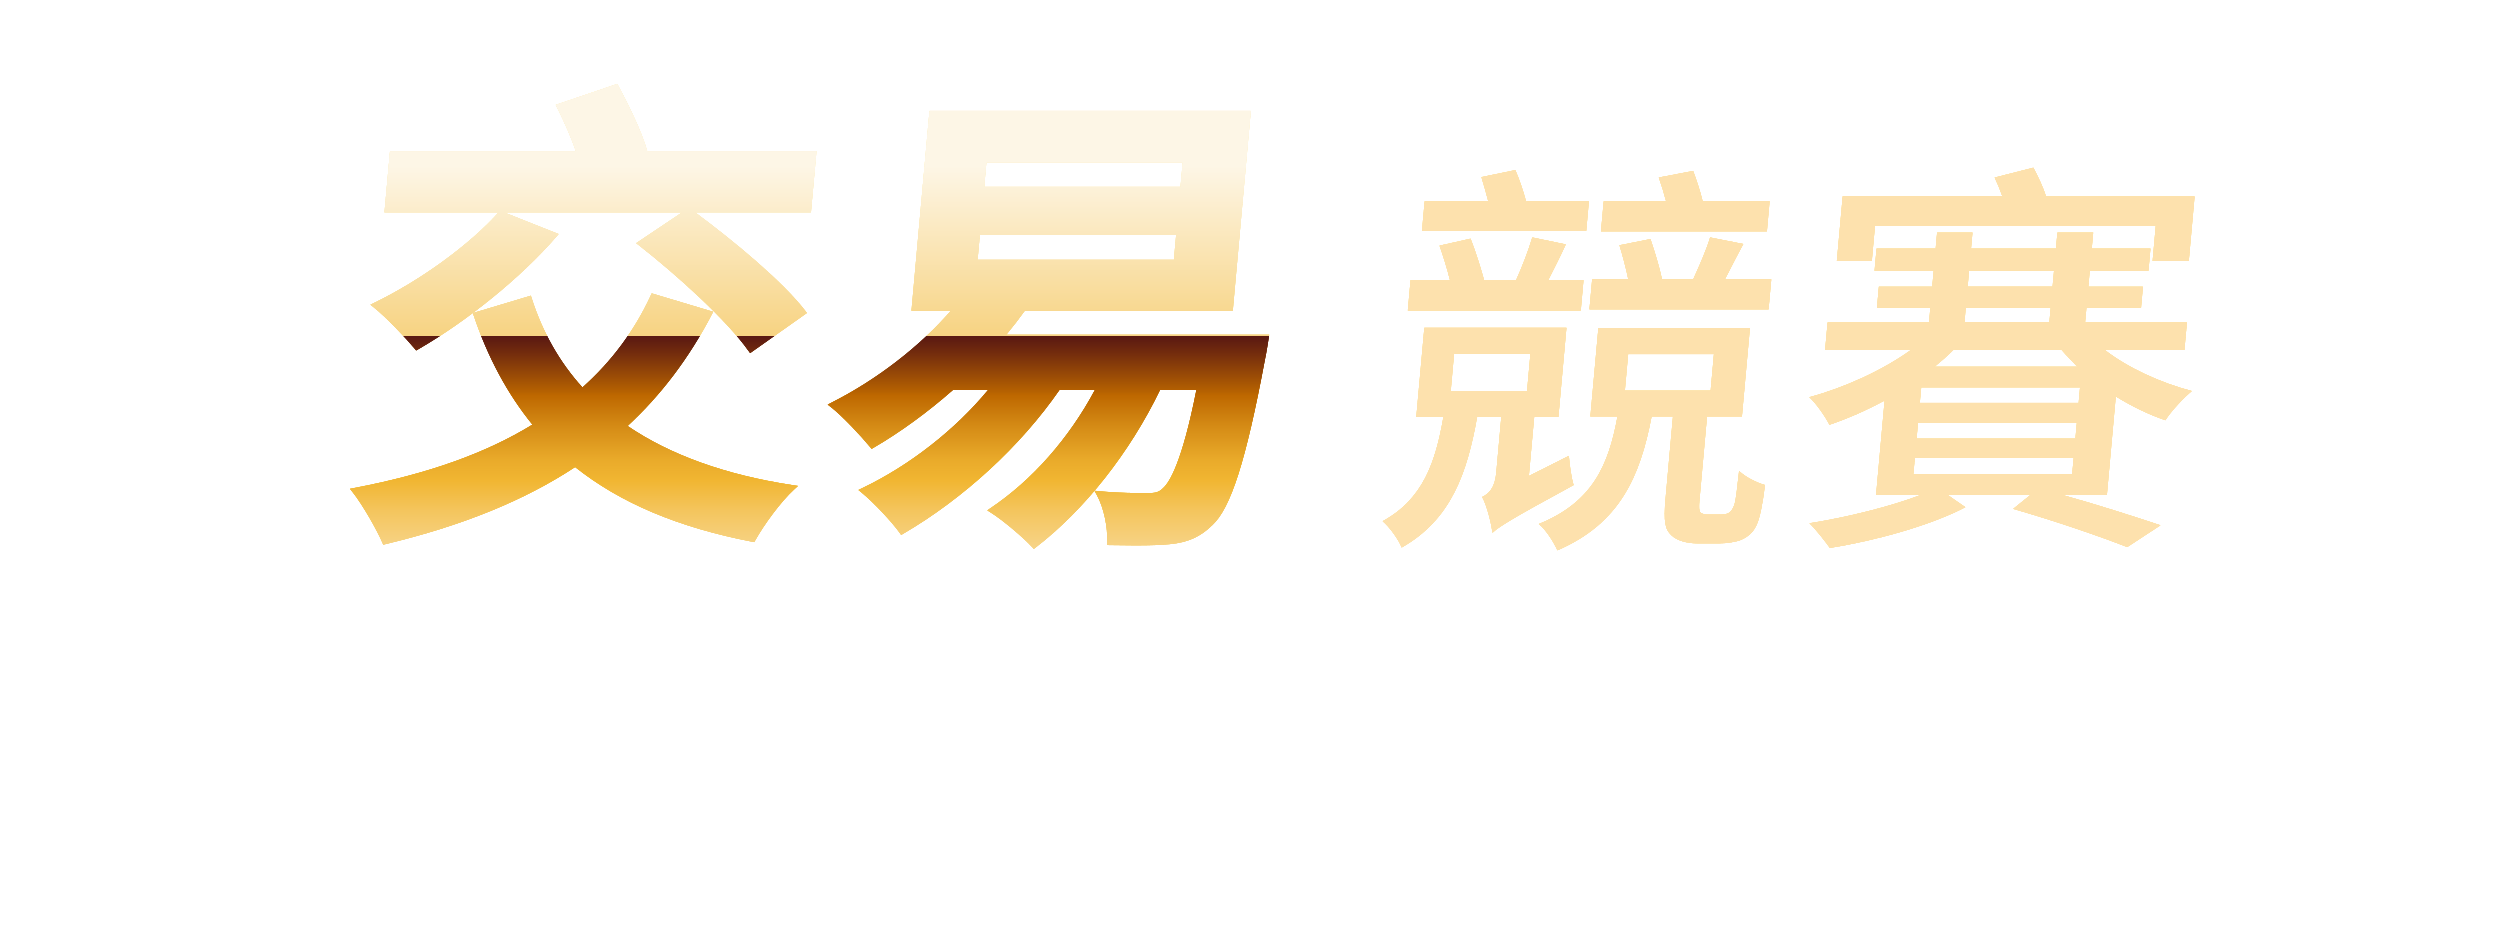 <?xml version="1.0" encoding="UTF-8"?>
<svg xmlns="http://www.w3.org/2000/svg" xmlns:xlink="http://www.w3.org/1999/xlink" id="b" viewBox="0 0 853 316.49">
  <defs>
    <filter id="d">
      <feOffset dx="0" dy="0"></feOffset>
      <feGaussianBlur result="e" stdDeviation="4.52"></feGaussianBlur>
      <feFlood flood-color="#fff" flood-opacity=".75"></feFlood>
      <feComposite in2="e" operator="in"></feComposite>
      <feComposite in="SourceGraphic"></feComposite>
    </filter>
    <filter id="f">
      <feOffset dx="6.33" dy="6.33"></feOffset>
      <feGaussianBlur result="g" stdDeviation="4.52"></feGaussianBlur>
      <feFlood flood-color="#000" flood-opacity=".5"></feFlood>
      <feComposite in2="g" operator="in"></feComposite>
      <feComposite in="SourceGraphic"></feComposite>
    </filter>
    <linearGradient id="h" x1="269.9" y1="50.23" x2="269.9" y2="195.45" gradientUnits="userSpaceOnUse">
      <stop offset="0" stop-color="#fdf6e6"></stop>
      <stop offset=".4" stop-color="#f7d382"></stop>
      <stop offset=".4" stop-color="#591812"></stop>
      <stop offset=".44" stop-color="#732c0d"></stop>
      <stop offset=".53" stop-color="#b56101"></stop>
      <stop offset=".54" stop-color="#be6800"></stop>
      <stop offset=".61" stop-color="#d48a15"></stop>
      <stop offset=".69" stop-color="#e9aa2a"></stop>
      <stop offset=".74" stop-color="#f1b632"></stop>
      <stop offset=".81" stop-color="#f4c55d"></stop>
      <stop offset=".9" stop-color="#f7d488"></stop>
      <stop offset=".96" stop-color="#f9dea3"></stop>
      <stop offset="1" stop-color="#fae2ad"></stop>
    </linearGradient>
  </defs>
  <g id="c">
    <polyline points="455.58 17.66 834.54 17.66 811.17 239.3 17.65 239.3 44.16 17.66 109.69 17.66" fill="none" filter="url(#d)" stroke="#fff" stroke-linecap="round" stroke-miterlimit="10" stroke-width="7.24"></polyline>
    <g filter="url(#f)">
      <path d="m528.96,149.22c.27,3.22.86,7.57,1.62,9.95-21.95,11.91-25.52,14.29-27.66,16.25-.42-3.08-1.84-9.11-3.52-12.19,2.19-.98,4.34-3.08,4.79-8.12l1.73-19.19h-8.26c-3.41,19.19-8.9,35.02-25.73,44.55-1.02-2.66-4.13-7-6.48-8.97,13.85-7.56,18.08-20.31,20.72-35.58h-9.25l2.74-30.4h48.47l-2.74,30.4h-8.26l-1.82,20.17,13.65-6.86Zm4.05-49.59h-58.98l.93-10.37h13.45c-.92-3.78-2.34-8.27-3.56-11.77l10.58-2.38c1.71,4.34,3.45,9.95,4.61,14.15h10.93c2.1-4.62,4.3-10.37,5.52-14.57l11.41,2.38c-1.92,4.2-4.13,8.54-6,12.19h12.05l-.93,10.37Zm1.89-27.18h-56.04l.91-10.09h21.71c-.73-2.8-1.58-5.74-2.34-8.27l11.56-2.38c1.39,3.22,2.72,7.14,3.66,10.65h21.43l-.91,10.09Zm-46.25,54.63h26.06l1.15-12.75h-26.06l-1.15,12.75Zm91.88,42.17c1.12,0,2.39-.14,2.99-.56.74-.42,1.38-1.26,1.93-2.8.6-1.96.98-6.16,1.6-11.49,2.07,1.96,5.81,3.92,8.82,4.76-.65,5.6-1.74,11.49-2.92,13.73-1.06,2.38-2.88,3.92-5.07,4.9-1.9.84-5.3,1.26-7.54,1.26h-7.71c-3.08,0-6.79-.84-8.71-2.8-2.06-1.96-2.69-4.34-1.94-12.61l2.51-27.88h-7.29c-3.97,20.73-11,36.56-32.14,45.67-1.16-2.66-3.98-7.14-6.34-8.97,18.32-7.42,23.8-20.03,26.85-36.7h-9.25l2.72-30.12h51.69l-2.72,30.12h-11.91l-2.59,28.72c-.19,2.1-.17,3.5.33,4.06.52.42,1.34.7,2.46.7h4.2Zm16.55-70.04h-61.08l.92-10.23h12.33c-.78-3.78-1.93-8.13-3.01-11.63l10.56-2.1c1.44,4.2,3.06,9.53,3.95,13.73h10.65c2.1-4.62,4.57-10.23,5.77-14.29l11.29,2.24c-2.19,4.06-4.4,8.4-6.27,12.05h15.83l-.92,10.23Zm-.54-26.62h-56.6l.92-10.23h21.29c-.73-2.8-1.6-5.6-2.49-8.12l11.69-2.24c1.25,3.22,2.45,7,3.27,10.37h22.83l-.92,10.23Zm-48.47,54.35h29.28l1.12-12.47h-29.28l-1.12,12.47Z" fill="#ffdd5c" stroke-width="0"></path>
      <path d="m712.54,162.53h-15.27c12.57,3.5,25.09,7.56,33.53,10.37l-11.32,7.42c-8.93-3.5-23.87-8.69-38.89-13.03l5.89-4.76h-28.3l6.06,4.2c-11.76,6.16-30.88,11.49-46.22,13.87-1.62-2.24-4.63-6.16-6.95-8.4,12.64-1.96,27.83-5.74,38-9.67h-15.27l2.91-32.22c-6.19,3.36-12.6,6.16-18.82,8.27-1.43-2.8-4.53-7.28-6.86-9.39,11.92-3.22,24.92-9.11,34.66-16.11h-29.28l.85-9.39h34.6l.46-5.04h-18.21l.64-7.14h18.21l.49-5.46h-20.17l.68-7.56h20.17l.49-5.46h12.05l-.49,5.46h29l.49-5.46h12.19l-.49,5.46h20.03l-.68,7.56h-20.03l-.49,5.46h18.63l-.64,7.14h-18.63l-.46,5.04h34.74l-.85,9.39h-27.18c7.99,6.16,19.02,11.21,29.7,14.01-2.88,2.38-7.06,6.86-9.02,9.95-5.71-1.96-11.48-4.76-16.92-8.13l-3.03,33.62Zm-80.21-79.85h-11.91l1.98-21.99h54.5c-.78-2.24-1.7-4.48-2.64-6.44l13.19-3.36c1.55,2.94,3.33,6.58,4.3,9.81h50.71l-1.98,21.99h-12.33l1.07-11.91h-95.82l-1.07,11.91Zm68.88,67.24h-54.21l-.51,5.6h54.21l.51-5.6Zm1.09-12.05h-54.21l-.49,5.46h54.21l.49-5.46Zm1.09-12.05h-54.21l-.48,5.32h54.21l.48-5.32Zm-43.26-12.75c-1.86,1.96-4.12,3.78-6.4,5.74h48.75c-1.78-1.96-3.72-3.78-5.37-5.74h-36.98Zm3.79-9.39h29l.46-5.04h-29l-.45,5.04Zm1.1-12.19h29l.49-5.46h-29l-.49,5.46Z" fill="#ffdd5c" stroke-width="0"></path>
      <path d="m528.96,149.22c.27,3.22.86,7.57,1.62,9.95-21.95,11.91-25.52,14.29-27.66,16.25-.42-3.08-1.84-9.11-3.52-12.19,2.19-.98,4.34-3.08,4.79-8.12l1.73-19.19h-8.26c-3.41,19.19-8.9,35.02-25.73,44.55-1.02-2.66-4.13-7-6.48-8.97,13.85-7.56,18.08-20.31,20.72-35.58h-9.25l2.74-30.4h48.47l-2.74,30.4h-8.26l-1.82,20.17,13.65-6.86Zm4.05-49.59h-58.98l.93-10.37h13.45c-.92-3.78-2.34-8.27-3.56-11.77l10.58-2.38c1.71,4.34,3.45,9.95,4.61,14.15h10.93c2.1-4.62,4.3-10.37,5.52-14.57l11.41,2.38c-1.92,4.2-4.13,8.54-6,12.19h12.05l-.93,10.37Zm1.89-27.18h-56.04l.91-10.09h21.71c-.73-2.8-1.58-5.74-2.34-8.27l11.56-2.38c1.39,3.22,2.72,7.14,3.66,10.65h21.43l-.91,10.09Zm-46.25,54.63h26.06l1.15-12.75h-26.06l-1.15,12.75Zm91.88,42.17c1.12,0,2.39-.14,2.99-.56.74-.42,1.38-1.26,1.93-2.8.6-1.96.98-6.16,1.6-11.49,2.07,1.96,5.81,3.92,8.82,4.76-.65,5.6-1.74,11.49-2.92,13.73-1.06,2.38-2.88,3.92-5.07,4.9-1.9.84-5.3,1.26-7.54,1.26h-7.71c-3.08,0-6.79-.84-8.71-2.8-2.06-1.96-2.69-4.34-1.94-12.61l2.51-27.88h-7.29c-3.97,20.73-11,36.56-32.14,45.67-1.16-2.66-3.98-7.14-6.34-8.97,18.32-7.42,23.8-20.03,26.85-36.7h-9.25l2.72-30.12h51.69l-2.72,30.12h-11.91l-2.59,28.72c-.19,2.1-.17,3.5.33,4.06.52.42,1.34.7,2.46.7h4.2Zm16.55-70.04h-61.08l.92-10.23h12.33c-.78-3.78-1.93-8.13-3.01-11.63l10.56-2.1c1.44,4.2,3.06,9.53,3.95,13.73h10.65c2.1-4.62,4.57-10.23,5.77-14.29l11.29,2.24c-2.19,4.06-4.4,8.4-6.27,12.05h15.83l-.92,10.23Zm-.54-26.62h-56.6l.92-10.23h21.29c-.73-2.8-1.6-5.6-2.49-8.12l11.69-2.24c1.25,3.22,2.45,7,3.27,10.37h22.83l-.92,10.23Zm-48.47,54.35h29.28l1.12-12.47h-29.28l-1.12,12.47Z" fill="#fde1ad" stroke-width="0"></path>
      <path d="m712.54,162.53h-15.27c12.57,3.5,25.09,7.56,33.53,10.37l-11.32,7.42c-8.93-3.5-23.87-8.69-38.89-13.03l5.89-4.76h-28.3l6.06,4.2c-11.76,6.16-30.88,11.49-46.22,13.87-1.62-2.24-4.63-6.16-6.95-8.4,12.64-1.96,27.83-5.74,38-9.67h-15.27l2.91-32.22c-6.19,3.36-12.6,6.16-18.82,8.27-1.43-2.8-4.53-7.28-6.86-9.39,11.92-3.22,24.92-9.11,34.66-16.11h-29.28l.85-9.39h34.6l.46-5.04h-18.21l.64-7.14h18.21l.49-5.46h-20.17l.68-7.56h20.17l.49-5.46h12.05l-.49,5.46h29l.49-5.46h12.19l-.49,5.46h20.03l-.68,7.56h-20.03l-.49,5.46h18.63l-.64,7.14h-18.63l-.46,5.04h34.74l-.85,9.39h-27.18c7.99,6.16,19.02,11.21,29.7,14.01-2.88,2.38-7.06,6.86-9.02,9.95-5.71-1.96-11.48-4.76-16.92-8.13l-3.03,33.62Zm-80.21-79.85h-11.91l1.98-21.99h54.5c-.78-2.24-1.7-4.48-2.64-6.44l13.19-3.36c1.55,2.94,3.33,6.58,4.3,9.81h50.71l-1.98,21.99h-12.33l1.07-11.91h-95.82l-1.07,11.91Zm68.88,67.24h-54.21l-.51,5.6h54.21l.51-5.6Zm1.09-12.05h-54.21l-.49,5.46h54.21l.49-5.46Zm1.09-12.05h-54.21l-.48,5.32h54.21l.48-5.32Zm-43.26-12.75c-1.86,1.96-4.12,3.78-6.4,5.74h48.75c-1.78-1.96-3.72-3.78-5.37-5.74h-36.98Zm3.79-9.39h29l.46-5.04h-29l-.45,5.04Zm1.1-12.19h29l.49-5.46h-29l-.49,5.46Z" fill="#fde1ad" stroke-width="0"></path>
      <path d="m528.96,149.22c.27,3.22.86,7.57,1.62,9.95-21.95,11.91-25.52,14.29-27.66,16.25-.42-3.08-1.84-9.11-3.52-12.19,2.19-.98,4.34-3.08,4.79-8.12l1.73-19.19h-8.26c-3.41,19.19-8.9,35.02-25.73,44.55-1.02-2.66-4.13-7-6.48-8.97,13.85-7.56,18.08-20.31,20.72-35.58h-9.25l2.74-30.4h48.47l-2.74,30.4h-8.26l-1.82,20.17,13.65-6.86Zm4.05-49.59h-58.98l.93-10.37h13.45c-.92-3.78-2.34-8.27-3.56-11.77l10.58-2.38c1.71,4.34,3.45,9.95,4.61,14.15h10.93c2.1-4.62,4.3-10.37,5.52-14.57l11.41,2.38c-1.92,4.2-4.13,8.54-6,12.19h12.05l-.93,10.37Zm1.89-27.18h-56.04l.91-10.09h21.71c-.73-2.8-1.58-5.74-2.34-8.27l11.56-2.38c1.39,3.22,2.72,7.14,3.66,10.65h21.43l-.91,10.09Zm-46.25,54.63h26.06l1.15-12.75h-26.06l-1.15,12.75Zm91.88,42.17c1.12,0,2.39-.14,2.99-.56.74-.42,1.38-1.26,1.93-2.8.6-1.96.98-6.16,1.6-11.49,2.07,1.96,5.81,3.92,8.82,4.76-.65,5.6-1.74,11.49-2.92,13.73-1.06,2.38-2.88,3.92-5.07,4.9-1.9.84-5.3,1.26-7.54,1.26h-7.71c-3.08,0-6.79-.84-8.71-2.8-2.06-1.96-2.69-4.34-1.94-12.61l2.51-27.88h-7.29c-3.97,20.73-11,36.56-32.14,45.67-1.16-2.66-3.98-7.14-6.34-8.97,18.32-7.42,23.8-20.03,26.85-36.7h-9.25l2.72-30.12h51.69l-2.72,30.12h-11.91l-2.59,28.72c-.19,2.1-.17,3.5.33,4.06.52.42,1.34.7,2.46.7h4.2Zm16.55-70.04h-61.08l.92-10.23h12.33c-.78-3.78-1.93-8.13-3.01-11.63l10.56-2.1c1.44,4.2,3.06,9.53,3.95,13.73h10.65c2.1-4.62,4.57-10.23,5.77-14.29l11.29,2.24c-2.19,4.06-4.4,8.4-6.27,12.05h15.83l-.92,10.23Zm-.54-26.62h-56.6l.92-10.23h21.29c-.73-2.8-1.6-5.6-2.49-8.12l11.69-2.24c1.25,3.22,2.45,7,3.27,10.37h22.83l-.92,10.23Zm-48.47,54.35h29.28l1.12-12.47h-29.28l-1.12,12.47Z" fill="#fde1ad" stroke-width="0"></path>
      <path d="m712.54,162.53h-15.27c12.57,3.5,25.09,7.56,33.53,10.37l-11.32,7.42c-8.93-3.5-23.87-8.69-38.89-13.03l5.89-4.76h-28.3l6.06,4.2c-11.76,6.16-30.88,11.49-46.22,13.87-1.62-2.24-4.63-6.16-6.95-8.4,12.64-1.96,27.83-5.74,38-9.67h-15.27l2.91-32.22c-6.19,3.36-12.6,6.16-18.82,8.27-1.43-2.8-4.53-7.28-6.86-9.39,11.92-3.22,24.92-9.11,34.66-16.11h-29.28l.85-9.39h34.6l.46-5.04h-18.21l.64-7.14h18.21l.49-5.46h-20.17l.68-7.56h20.17l.49-5.46h12.05l-.49,5.46h29l.49-5.46h12.19l-.49,5.46h20.03l-.68,7.56h-20.03l-.49,5.46h18.63l-.64,7.14h-18.63l-.46,5.04h34.74l-.85,9.39h-27.18c7.99,6.16,19.02,11.21,29.7,14.01-2.88,2.38-7.06,6.86-9.02,9.95-5.71-1.96-11.48-4.76-16.92-8.13l-3.03,33.62Zm-80.21-79.85h-11.91l1.98-21.99h54.5c-.78-2.24-1.7-4.48-2.64-6.44l13.19-3.36c1.55,2.94,3.33,6.58,4.3,9.81h50.71l-1.98,21.99h-12.33l1.07-11.91h-95.82l-1.07,11.91Zm68.88,67.24h-54.21l-.51,5.6h54.21l.51-5.6Zm1.09-12.05h-54.21l-.49,5.46h54.21l.49-5.46Zm1.09-12.05h-54.21l-.48,5.32h54.21l.48-5.32Zm-43.26-12.75c-1.86,1.96-4.12,3.78-6.4,5.74h48.75c-1.78-1.96-3.72-3.78-5.37-5.74h-36.98Zm3.79-9.39h29l.46-5.04h-29l-.45,5.04Zm1.1-12.19h29l.49-5.46h-29l-.49,5.46Z" fill="#fde1ad" stroke-width="0"></path>
      <path d="m528.96,149.22c.27,3.22.86,7.57,1.62,9.95-21.95,11.91-25.52,14.29-27.66,16.25-.42-3.08-1.84-9.11-3.52-12.19,2.19-.98,4.34-3.08,4.79-8.12l1.73-19.19h-8.26c-3.41,19.19-8.9,35.02-25.73,44.55-1.02-2.66-4.13-7-6.48-8.97,13.85-7.56,18.08-20.31,20.72-35.58h-9.25l2.74-30.4h48.47l-2.74,30.4h-8.26l-1.82,20.17,13.65-6.86Zm4.05-49.59h-58.98l.93-10.37h13.45c-.92-3.78-2.34-8.27-3.56-11.77l10.58-2.38c1.71,4.34,3.45,9.95,4.61,14.15h10.93c2.1-4.62,4.3-10.37,5.52-14.57l11.41,2.38c-1.92,4.2-4.13,8.54-6,12.19h12.05l-.93,10.37Zm1.89-27.18h-56.04l.91-10.09h21.71c-.73-2.8-1.58-5.74-2.34-8.27l11.56-2.38c1.39,3.22,2.72,7.14,3.66,10.65h21.43l-.91,10.09Zm-46.25,54.63h26.06l1.15-12.75h-26.06l-1.15,12.75Zm91.88,42.17c1.12,0,2.39-.14,2.99-.56.74-.42,1.38-1.26,1.93-2.8.6-1.96.98-6.16,1.6-11.49,2.07,1.96,5.81,3.92,8.82,4.76-.65,5.6-1.74,11.49-2.92,13.73-1.06,2.38-2.88,3.92-5.07,4.9-1.9.84-5.3,1.26-7.54,1.26h-7.71c-3.08,0-6.79-.84-8.71-2.8-2.06-1.96-2.69-4.34-1.94-12.61l2.51-27.88h-7.29c-3.97,20.73-11,36.56-32.14,45.67-1.16-2.66-3.98-7.14-6.34-8.97,18.32-7.42,23.8-20.03,26.85-36.7h-9.25l2.72-30.12h51.69l-2.72,30.12h-11.91l-2.59,28.72c-.19,2.1-.17,3.5.33,4.06.52.42,1.34.7,2.46.7h4.2Zm16.55-70.04h-61.08l.92-10.23h12.33c-.78-3.78-1.93-8.13-3.01-11.63l10.56-2.1c1.44,4.2,3.06,9.53,3.95,13.73h10.65c2.1-4.62,4.57-10.23,5.77-14.29l11.29,2.24c-2.19,4.06-4.4,8.4-6.27,12.05h15.83l-.92,10.23Zm-.54-26.62h-56.6l.92-10.23h21.29c-.73-2.8-1.6-5.6-2.49-8.12l11.69-2.24c1.25,3.22,2.45,7,3.27,10.37h22.83l-.92,10.23Zm-48.47,54.35h29.28l1.12-12.47h-29.28l-1.12,12.47Z" fill="#fde1ad" stroke-width="0"></path>
      <path d="m712.54,162.53h-15.27c12.57,3.5,25.09,7.56,33.53,10.37l-11.32,7.42c-8.93-3.5-23.87-8.69-38.89-13.03l5.89-4.76h-28.3l6.06,4.2c-11.76,6.16-30.88,11.49-46.22,13.87-1.62-2.24-4.63-6.16-6.95-8.4,12.64-1.96,27.83-5.74,38-9.67h-15.27l2.91-32.22c-6.19,3.36-12.6,6.16-18.82,8.27-1.43-2.8-4.53-7.28-6.86-9.39,11.92-3.22,24.92-9.11,34.66-16.11h-29.28l.85-9.39h34.6l.46-5.04h-18.21l.64-7.14h18.21l.49-5.46h-20.17l.68-7.56h20.17l.49-5.46h12.05l-.49,5.46h29l.49-5.46h12.19l-.49,5.46h20.03l-.68,7.56h-20.03l-.49,5.46h18.63l-.64,7.14h-18.63l-.46,5.04h34.74l-.85,9.39h-27.18c7.99,6.16,19.02,11.21,29.7,14.01-2.88,2.38-7.06,6.86-9.02,9.95-5.71-1.96-11.48-4.76-16.92-8.13l-3.03,33.62Zm-80.21-79.85h-11.91l1.98-21.99h54.5c-.78-2.24-1.7-4.48-2.64-6.44l13.19-3.36c1.55,2.94,3.33,6.58,4.3,9.81h50.71l-1.98,21.99h-12.33l1.07-11.91h-95.82l-1.07,11.91Zm68.88,67.24h-54.21l-.51,5.6h54.21l.51-5.6Zm1.09-12.05h-54.21l-.49,5.46h54.21l.49-5.46Zm1.09-12.05h-54.21l-.48,5.32h54.21l.48-5.32Zm-43.26-12.75c-1.86,1.96-4.12,3.78-6.4,5.74h48.75c-1.78-1.96-3.72-3.78-5.37-5.74h-36.98Zm3.79-9.39h29l.46-5.04h-29l-.45,5.04Zm1.1-12.19h29l.49-5.46h-29l-.49,5.46Z" fill="#fde1ad" stroke-width="0"></path>
      <path d="m124.13,178.78c-1.87-4.36-6.79-12.99-10.11-17.16l-.93-1.17,1.47-.28c24.9-4.73,44.8-11.8,60.79-21.62-8.49-10.43-15.23-22.93-20.02-37.17l-.3-.89,19.76-5.93.27.85c3.74,11.67,9.57,21.91,17.34,30.47,9.93-8.83,17.77-19.38,23.32-31.39l.33-.71,20.94,6.27-.5.97c-7.66,14.71-17.31,27.49-28.71,37.99,14.63,9.94,33.56,16.73,56.27,20.18l1.87.28-1.39,1.28c-4.53,4.15-10.27,12.06-13.2,17.31l-.32.57-.64-.12c-25.28-4.88-45.07-13.23-60.47-25.49-17.34,11.42-38.52,20.03-64.72,26.3l-.74.18-.3-.7Zm124.95-65.37c-7.24-10.34-24.44-25.92-37.34-36.01l-.98-.77,15.69-10.51h-60.89l18.69,7.41-.83.96c-11.74,13.6-30.22,28.66-47.09,38.37l-.66.38-.49-.59c-3.04-3.67-9.82-10.82-13.98-14.12l-1.13-.9,1.3-.63c15.85-7.67,32.52-19.79,42.47-30.89h-38.98l1.88-20.81h63.46c-1.64-4.67-3.95-10.03-6.43-14.91l-.47-.93,20.98-7.14.36.67c2.91,5.42,8,15.41,9.86,22.3h57.74l-1.88,20.81h-39.58c13.49,9.98,30,23.71,37.62,33.61l.57.75-19.36,13.68-.52-.74Z" fill="#fdde66" stroke-width="0"></path>
      <path d="m345.85,180.34c-2.81-3.09-9.89-9.14-14.13-11.8l-1.18-.74,1.16-.78c14.13-9.49,26.72-23.75,35.56-40.29h-12.12c-13.23,19.13-32.63,36.98-53.27,49.03l-.72.42-.48-.68c-2.6-3.71-9.04-10.52-12.99-13.75l-1.1-.9,1.29-.62c16.12-7.71,31.67-19.86,42.95-33.51h-12.01c-8.65,7.61-18,14.42-27.07,19.7l-.67.39-.49-.6c-3.09-3.77-9.66-10.77-13.36-13.62l-1.14-.88,1.28-.65c15.38-7.75,30.13-19.12,40.76-31.38h-13.45l6.15-68.16h109.62l-6.15,68.16h-70.97c-1.87,2.62-3.95,5.31-6.32,8.19h89.72l-.16,1.04c-.03.22-.81,5.3-1.36,7.76-6.39,34.08-11.58,50.37-17.91,56.18-3.99,3.94-8.29,5.88-14.36,6.46-2.72.29-6.63.43-11.95.43-2.54,0-5.37-.03-8.67-.1l-.94-.02.05-.94c.29-5.13-1.17-11.89-3.47-16.06l-.83-1.5,1.71.16c6.78.65,13.06.65,16.07.65,2.83,0,4.05-.15,5.6-1.7,2.19-1.92,6.5-8.77,11.39-33.52h-12.42c-10.31,21.35-25.74,40.91-42.4,53.72l-.66.51-.56-.62Zm48.36-98.02l.77-8.51h-66.99l-.77,8.51h66.99Zm2.25-24.9l.75-8.35h-66.99l-.75,8.35h66.99Z" fill="#fdde66" stroke-width="0"></path>
      <path d="m124.13,178.78c-1.87-4.36-6.79-12.99-10.11-17.16l-.93-1.17,1.47-.28c24.9-4.73,44.8-11.8,60.79-21.62-8.49-10.43-15.23-22.93-20.02-37.17l-.3-.89,19.76-5.93.27.85c3.74,11.67,9.57,21.91,17.34,30.47,9.93-8.83,17.77-19.38,23.32-31.39l.33-.71,20.94,6.27-.5.97c-7.66,14.71-17.31,27.49-28.71,37.99,14.63,9.94,33.56,16.73,56.27,20.18l1.87.28-1.39,1.28c-4.53,4.15-10.27,12.06-13.2,17.31l-.32.57-.64-.12c-25.28-4.88-45.07-13.23-60.47-25.49-17.34,11.42-38.52,20.03-64.72,26.3l-.74.18-.3-.7Zm124.95-65.37c-7.24-10.34-24.44-25.92-37.34-36.01l-.98-.77,15.69-10.51h-60.89l18.69,7.41-.83.96c-11.74,13.6-30.22,28.66-47.09,38.37l-.66.38-.49-.59c-3.04-3.67-9.82-10.82-13.98-14.12l-1.13-.9,1.3-.63c15.85-7.67,32.52-19.79,42.47-30.89h-38.98l1.88-20.81h63.46c-1.64-4.67-3.95-10.03-6.43-14.91l-.47-.93,20.98-7.14.36.67c2.91,5.42,8,15.41,9.86,22.3h57.74l-1.88,20.81h-39.58c13.49,9.98,30,23.71,37.62,33.61l.57.75-19.36,13.68-.52-.74Z" fill="url(#h)" stroke-width="0"></path>
      <path d="m345.85,180.34c-2.81-3.09-9.89-9.14-14.13-11.8l-1.18-.74,1.16-.78c14.13-9.49,26.72-23.75,35.56-40.29h-12.12c-13.23,19.13-32.63,36.98-53.27,49.03l-.72.42-.48-.68c-2.6-3.71-9.04-10.52-12.99-13.75l-1.1-.9,1.29-.62c16.12-7.71,31.67-19.86,42.95-33.51h-12.01c-8.65,7.61-18,14.42-27.07,19.7l-.67.39-.49-.6c-3.09-3.77-9.66-10.77-13.36-13.62l-1.14-.88,1.28-.65c15.38-7.75,30.13-19.12,40.76-31.38h-13.45l6.15-68.16h109.62l-6.15,68.16h-70.97c-1.87,2.62-3.95,5.31-6.32,8.19h89.72l-.16,1.04c-.03.22-.81,5.3-1.36,7.76-6.39,34.08-11.58,50.37-17.91,56.18-3.99,3.94-8.29,5.88-14.36,6.46-2.72.29-6.63.43-11.95.43-2.54,0-5.37-.03-8.67-.1l-.94-.02.05-.94c.29-5.13-1.17-11.89-3.47-16.06l-.83-1.5,1.71.16c6.78.65,13.06.65,16.07.65,2.83,0,4.05-.15,5.6-1.7,2.19-1.92,6.5-8.77,11.39-33.52h-12.42c-10.31,21.35-25.74,40.91-42.4,53.72l-.66.51-.56-.62Zm48.36-98.02l.77-8.51h-66.99l-.77,8.51h66.99Zm2.25-24.9l.75-8.35h-66.99l-.75,8.35h66.99Z" fill="url(#h)" stroke-width="0"></path>
      <path d="m124.13,178.78c-1.87-4.36-6.79-12.99-10.11-17.16l-.93-1.17,1.47-.28c24.9-4.73,44.8-11.8,60.79-21.62-8.49-10.43-15.23-22.93-20.02-37.17l-.3-.89,19.76-5.93.27.85c3.74,11.67,9.57,21.91,17.34,30.47,9.93-8.83,17.77-19.38,23.32-31.39l.33-.71,20.94,6.27-.5.97c-7.66,14.71-17.31,27.49-28.71,37.99,14.63,9.94,33.56,16.73,56.27,20.18l1.87.28-1.39,1.28c-4.53,4.15-10.27,12.06-13.2,17.31l-.32.57-.64-.12c-25.28-4.88-45.07-13.23-60.47-25.49-17.34,11.42-38.52,20.03-64.72,26.3l-.74.18-.3-.7Zm124.95-65.37c-7.24-10.34-24.44-25.92-37.34-36.01l-.98-.77,15.69-10.51h-60.89l18.69,7.41-.83.96c-11.74,13.6-30.22,28.66-47.09,38.37l-.66.38-.49-.59c-3.04-3.67-9.82-10.82-13.98-14.12l-1.13-.9,1.3-.63c15.85-7.67,32.52-19.79,42.47-30.89h-38.98l1.88-20.81h63.46c-1.64-4.67-3.95-10.03-6.43-14.91l-.47-.93,20.98-7.14.36.67c2.91,5.42,8,15.41,9.86,22.3h57.74l-1.88,20.81h-39.58c13.49,9.98,30,23.71,37.62,33.61l.57.75-19.36,13.68-.52-.74Z" fill="url(#h)" stroke-width="0"></path>
      <path d="m345.85,180.34c-2.81-3.09-9.89-9.14-14.13-11.8l-1.18-.74,1.16-.78c14.13-9.49,26.72-23.75,35.56-40.29h-12.12c-13.23,19.13-32.63,36.98-53.27,49.03l-.72.42-.48-.68c-2.6-3.71-9.04-10.52-12.99-13.75l-1.1-.9,1.29-.62c16.12-7.71,31.67-19.86,42.95-33.51h-12.01c-8.65,7.61-18,14.42-27.07,19.7l-.67.39-.49-.6c-3.09-3.77-9.66-10.77-13.36-13.62l-1.14-.88,1.28-.65c15.38-7.75,30.13-19.12,40.76-31.38h-13.45l6.15-68.16h109.62l-6.15,68.16h-70.97c-1.87,2.62-3.95,5.31-6.32,8.19h89.72l-.16,1.04c-.03.22-.81,5.3-1.36,7.76-6.39,34.08-11.58,50.37-17.91,56.18-3.99,3.94-8.29,5.88-14.36,6.46-2.72.29-6.63.43-11.95.43-2.54,0-5.37-.03-8.67-.1l-.94-.02.05-.94c.29-5.13-1.17-11.89-3.47-16.06l-.83-1.5,1.71.16c6.78.65,13.06.65,16.07.65,2.83,0,4.05-.15,5.6-1.7,2.19-1.92,6.5-8.77,11.39-33.52h-12.42c-10.31,21.35-25.74,40.91-42.4,53.72l-.66.51-.56-.62Zm48.36-98.02l.77-8.51h-66.99l-.77,8.51h66.99Zm2.25-24.9l.75-8.35h-66.99l-.75,8.35h66.99Z" fill="url(#h)" stroke-width="0"></path>
      <path d="m124.13,178.78c-1.87-4.36-6.79-12.99-10.11-17.16l-.93-1.17,1.47-.28c24.9-4.73,44.8-11.8,60.79-21.62-8.49-10.43-15.23-22.93-20.02-37.17l-.3-.89,19.76-5.93.27.85c3.74,11.67,9.57,21.91,17.34,30.47,9.93-8.83,17.77-19.38,23.32-31.39l.33-.71,20.94,6.27-.5.97c-7.66,14.71-17.31,27.49-28.71,37.99,14.63,9.94,33.56,16.73,56.27,20.18l1.87.28-1.39,1.28c-4.53,4.15-10.27,12.06-13.2,17.31l-.32.57-.64-.12c-25.28-4.88-45.07-13.23-60.47-25.49-17.34,11.42-38.52,20.03-64.72,26.3l-.74.18-.3-.7Zm124.95-65.37c-7.24-10.34-24.44-25.92-37.34-36.01l-.98-.77,15.69-10.51h-60.89l18.69,7.41-.83.96c-11.74,13.6-30.22,28.66-47.09,38.37l-.66.38-.49-.59c-3.04-3.67-9.82-10.82-13.98-14.12l-1.13-.9,1.3-.63c15.85-7.67,32.52-19.79,42.47-30.89h-38.98l1.88-20.81h63.46c-1.64-4.67-3.95-10.03-6.43-14.91l-.47-.93,20.98-7.14.36.67c2.91,5.42,8,15.41,9.86,22.3h57.74l-1.88,20.81h-39.58c13.49,9.98,30,23.71,37.62,33.61l.57.75-19.36,13.68-.52-.74Z" fill="url(#h)" stroke-width="0"></path>
      <path d="m345.85,180.34c-2.81-3.09-9.89-9.14-14.13-11.8l-1.18-.74,1.16-.78c14.13-9.49,26.72-23.75,35.56-40.29h-12.12c-13.23,19.13-32.63,36.98-53.27,49.03l-.72.42-.48-.68c-2.6-3.71-9.04-10.52-12.99-13.75l-1.1-.9,1.29-.62c16.12-7.71,31.67-19.86,42.95-33.51h-12.01c-8.65,7.61-18,14.42-27.07,19.7l-.67.39-.49-.6c-3.09-3.77-9.66-10.77-13.36-13.62l-1.14-.88,1.28-.65c15.38-7.75,30.13-19.12,40.76-31.38h-13.45l6.15-68.16h109.62l-6.15,68.16h-70.97c-1.87,2.62-3.95,5.31-6.32,8.19h89.72l-.16,1.04c-.03.22-.81,5.3-1.36,7.76-6.39,34.08-11.58,50.37-17.91,56.18-3.99,3.94-8.29,5.88-14.36,6.46-2.72.29-6.63.43-11.95.43-2.54,0-5.37-.03-8.67-.1l-.94-.02.05-.94c.29-5.13-1.17-11.89-3.47-16.06l-.83-1.5,1.71.16c6.78.65,13.06.65,16.07.65,2.83,0,4.05-.15,5.6-1.7,2.19-1.92,6.5-8.77,11.39-33.52h-12.42c-10.31,21.35-25.74,40.91-42.4,53.72l-.66.51-.56-.62Zm48.36-98.02l.77-8.51h-66.99l-.77,8.51h66.99Zm2.25-24.9l.75-8.35h-66.99l-.75,8.35h66.99Z" fill="url(#h)" stroke-width="0"></path>
    </g>
  </g>
</svg>

